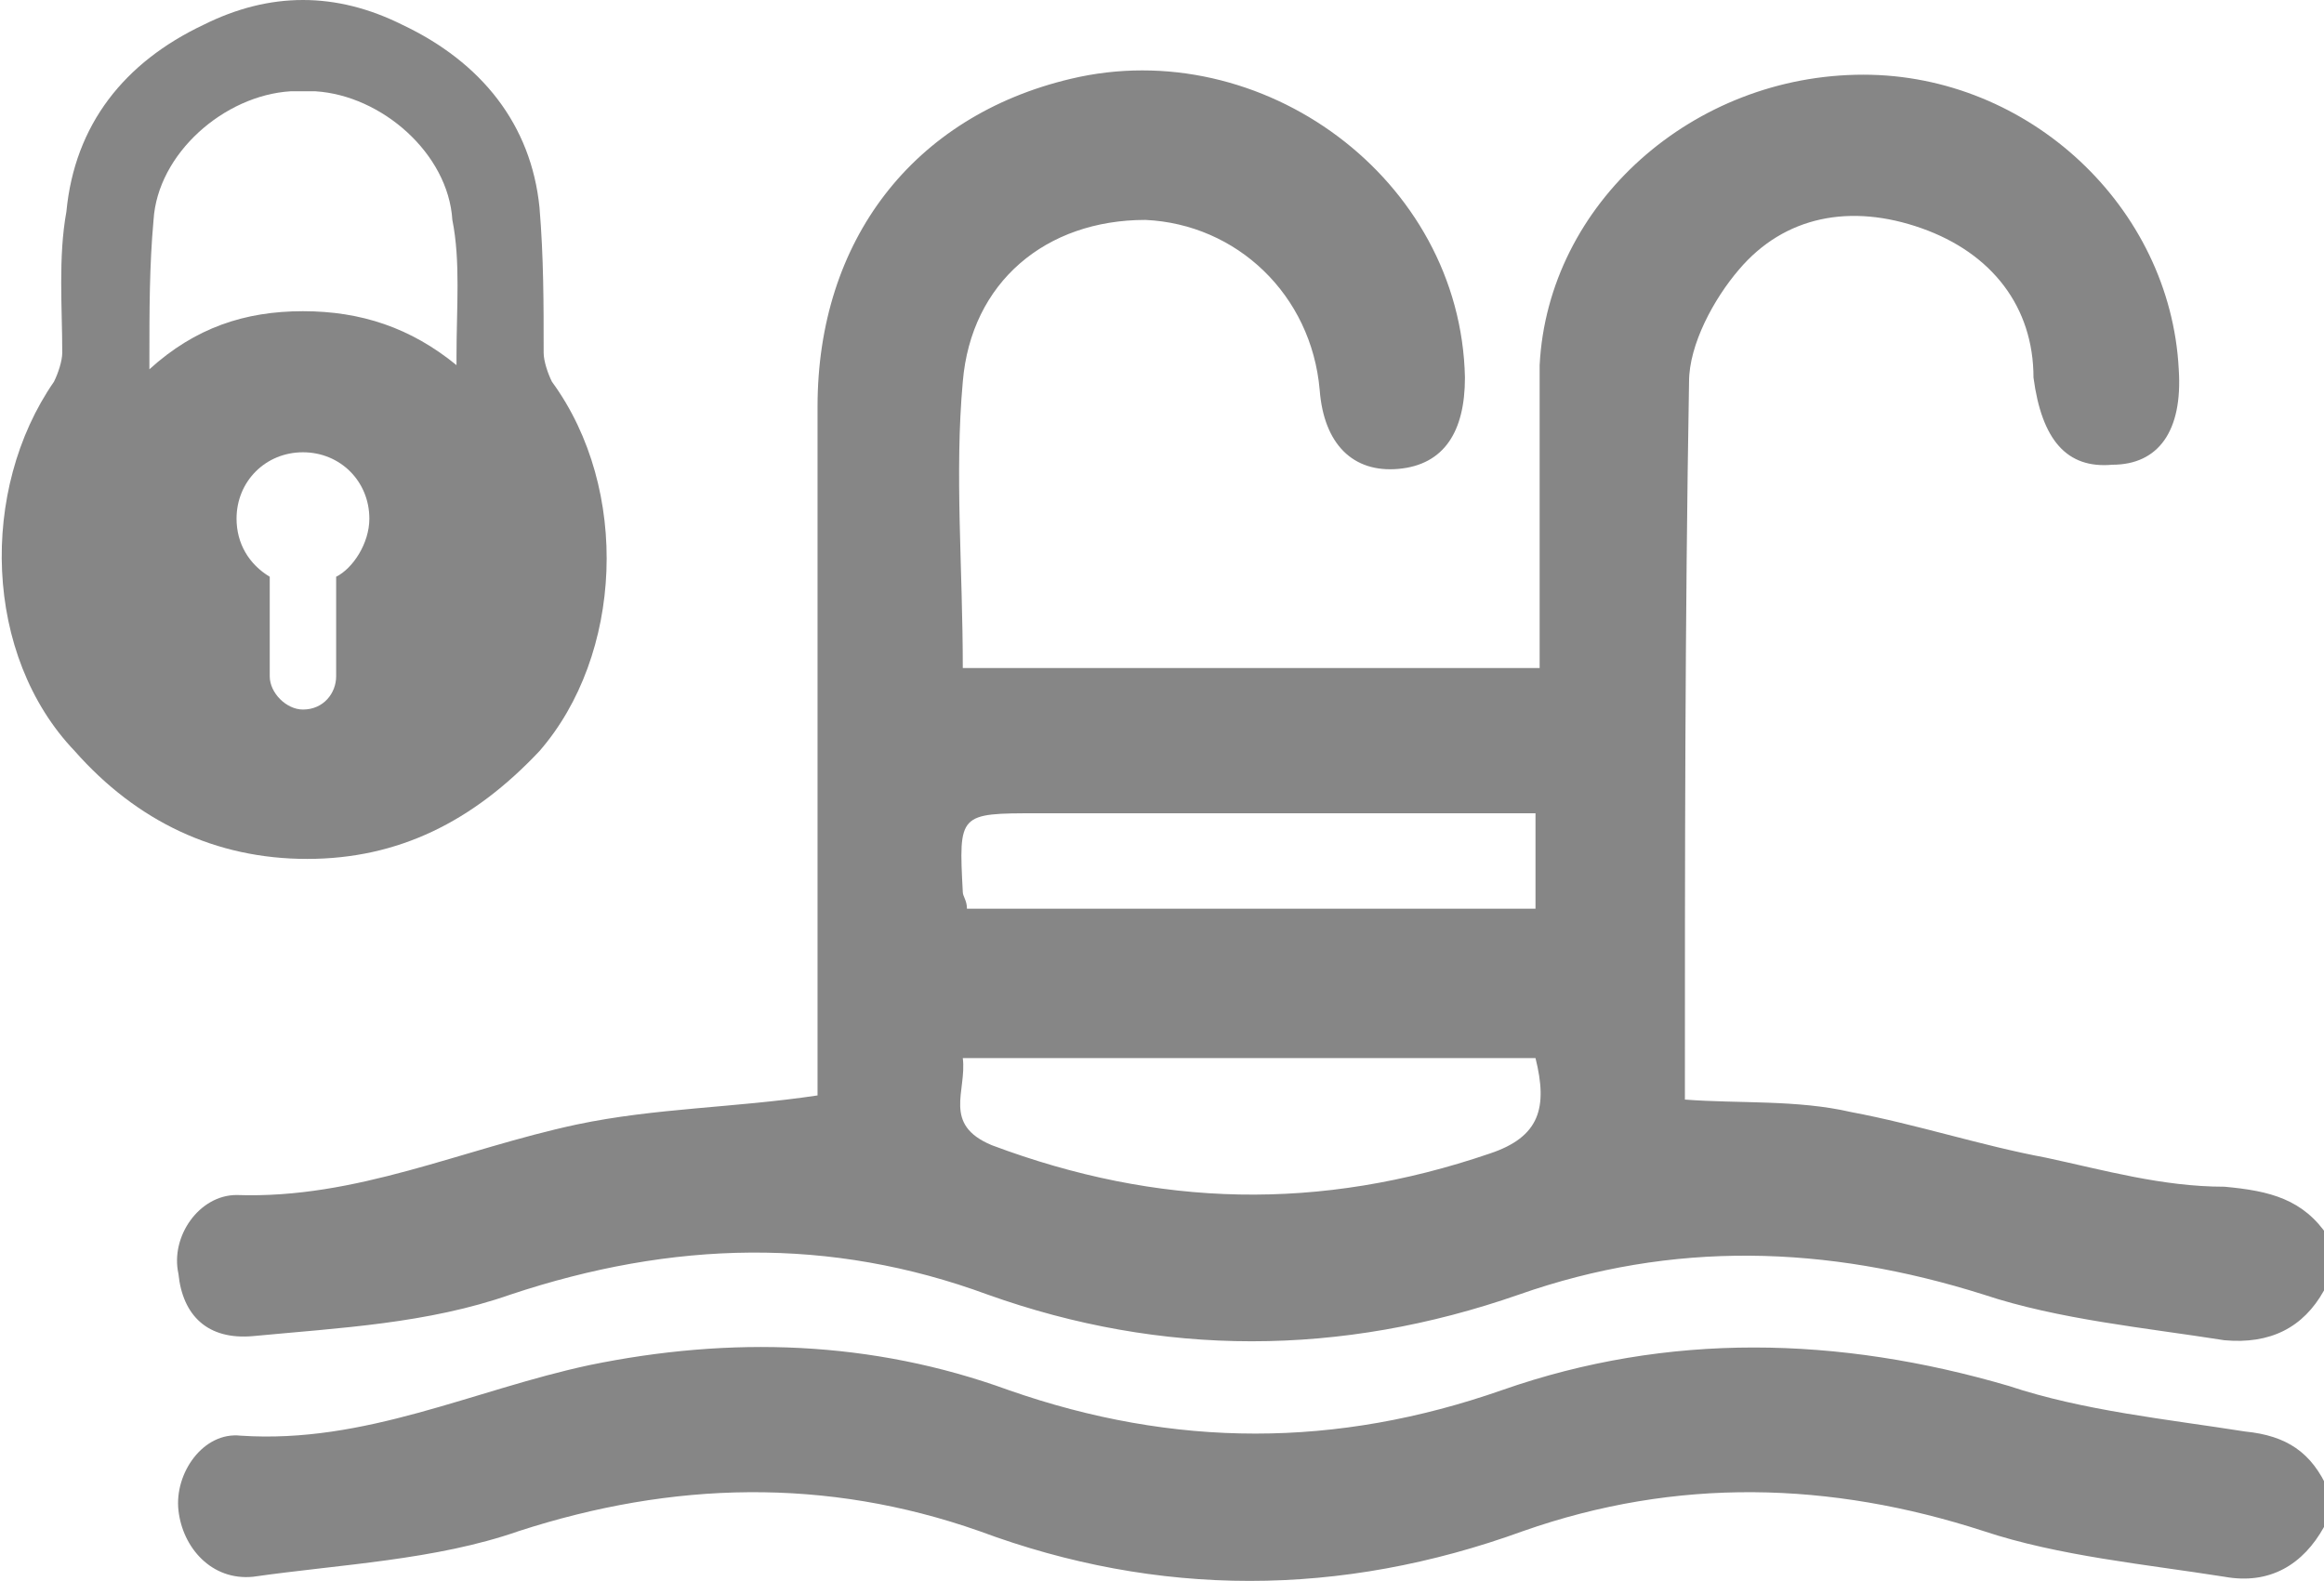 <?xml version="1.0" encoding="utf-8"?>
<!-- Generator: Adobe Illustrator 24.1.2, SVG Export Plug-In . SVG Version: 6.00 Build 0)  -->
<svg version="1.1" id="Layer_1" xmlns="http://www.w3.org/2000/svg" xmlns:xlink="http://www.w3.org/1999/xlink" x="0px" y="0px"
	 viewBox="0 0 56 38.1" style="enable-background:new 0 0 56 38.1;" xml:space="preserve">
<style type="text/css">
	.st0{fill:#30B4CC;}
	.st1{fill:#828383;}
	.st2{fill:#FFFFFF;}
	.st3{fill:#868686;}
	.st4{fill:#30B9D1;}
	.st5{fill:none;stroke:#808182;stroke-width:2;stroke-miterlimit:10;}
	.st6{fill:#808182;}
	.st7{fill:#2EB3CB;}
	.st8{fill:#818282;}
</style>
<g>
	<g>
		<path class="st3" d="M56,31.1c-0.5,0.9-1.3,1.3-2.4,1.2c-1.9-0.3-4-0.5-5.8-1.1c-3.8-1.2-7.5-1.3-11.2,0c-4.3,1.5-8.6,1.5-12.8,0
			c-3.8-1.4-7.6-1.3-11.5,0c-2,0.7-4.1,0.8-6.2,1c-1.1,0.1-1.7-0.5-1.8-1.5c-0.2-0.9,0.5-1.9,1.4-1.9c2.9,0.1,5.4-1.1,8.2-1.7
			c1.9-0.4,3.8-0.4,5.8-0.7v-1.1c0-5.2,0-10.4,0-15.5c0-4,2.3-7,6.1-7.9c4.6-1.1,9.4,2.4,9.5,7.2c0,1.3-0.5,2.1-1.6,2.2
			c-1.1,0.1-1.8-0.6-1.9-1.9c-0.2-2.3-2-4-4.2-4.1c-2.4,0-4.2,1.5-4.4,3.9c-0.2,2.2,0,4.5,0,6.9h13.9c0-0.6,0-1.2,0-1.8
			c0-1.8,0-3.7,0-5.5c0.2-3.9,3.7-7,7.8-7c4,0,7.4,3.2,7.6,7.1c0.1,1.5-0.5,2.3-1.6,2.3c-1.1,0.1-1.7-0.6-1.9-2.1
			C49,7.4,48,6.1,46.3,5.5c-1.7-0.6-3.3-0.3-4.4,1c-0.6,0.7-1.2,1.8-1.2,2.7c-0.1,5.8-0.1,11.5-0.1,17.3c1.3,0.1,2.7,0,4,0.3
			c1.6,0.3,3.1,0.8,4.7,1.1c1.4,0.3,2.8,0.7,4.3,0.7c1.1,0.1,1.9,0.3,2.5,1.2V31.1z M37,25.5H23.2c0.1,0.8-0.5,1.6,0.7,2.1
			c4,1.5,7.9,1.6,12,0.2C37.1,27.4,37.3,26.7,37,25.5 M23.3,21.9H37v-2.3h-1.3H25c-1.9,0-1.9,0-1.8,1.9
			C23.2,21.6,23.3,21.7,23.3,21.9"/>
		<path class="st3" d="M56,36.8c-0.5,0.9-1.3,1.4-2.4,1.2c-1.9-0.3-4-0.5-5.8-1.1c-3.7-1.2-7.4-1.3-11.1,0c-4.4,1.6-8.8,1.6-13.1,0
			c-3.7-1.3-7.4-1.2-11.1,0c-2,0.7-4.3,0.8-6.4,1.1c-1,0.1-1.7-0.7-1.8-1.6c-0.1-0.9,0.6-1.9,1.5-1.8c3,0.2,5.6-1.1,8.4-1.7
			c3.4-0.7,6.8-0.6,10.1,0.6c4,1.4,7.9,1.4,11.9,0c4-1.4,8.1-1.3,12.2-0.1c1.8,0.6,3.8,0.8,5.7,1.1c1,0.1,1.6,0.5,2,1.4V36.8z"/>
	</g>
	<path class="st3" d="M13.3,9.2c-0.1-0.2-0.2-0.5-0.2-0.7c0-1.2,0-2.3-0.1-3.5C12.8,3,11.6,1.5,9.7,0.6C8.9,0.2,8.1,0,7.3,0
		C6.5,0,5.7,0.2,4.9,0.6C3,1.5,1.8,3,1.6,5.1C1.4,6.2,1.5,7.4,1.5,8.5c0,0.2-0.1,0.5-0.2,0.7c-1.8,2.6-1.7,6.6,0.5,8.9
		c1.5,1.7,3.4,2.6,5.6,2.6c2.2,0,4-0.9,5.6-2.6C15,15.8,15.2,11.8,13.3,9.2z M8.1,13.9v2.4c0,0.4-0.3,0.8-0.8,0.8
		c-0.4,0-0.8-0.4-0.8-0.8v-2.4c-0.5-0.3-0.8-0.8-0.8-1.4c0-0.9,0.7-1.6,1.6-1.6c0.9,0,1.6,0.7,1.6,1.6C8.9,13.1,8.5,13.7,8.1,13.9z
		 M11,8.8C9.9,7.9,8.7,7.5,7.3,7.5c-1.4,0-2.6,0.4-3.7,1.4C3.6,8.7,3.6,8.6,3.6,8.6c0-1.1,0-2.2,0.1-3.3c0.1-1.6,1.7-3,3.3-3.1
		c0.1,0,0.2,0,0.3,0c0.1,0,0.2,0,0.3,0c1.6,0.1,3.2,1.5,3.3,3.1C11.1,6.3,11,7.4,11,8.6C11,8.6,11,8.7,11,8.8z"/>
</g>
</svg>
